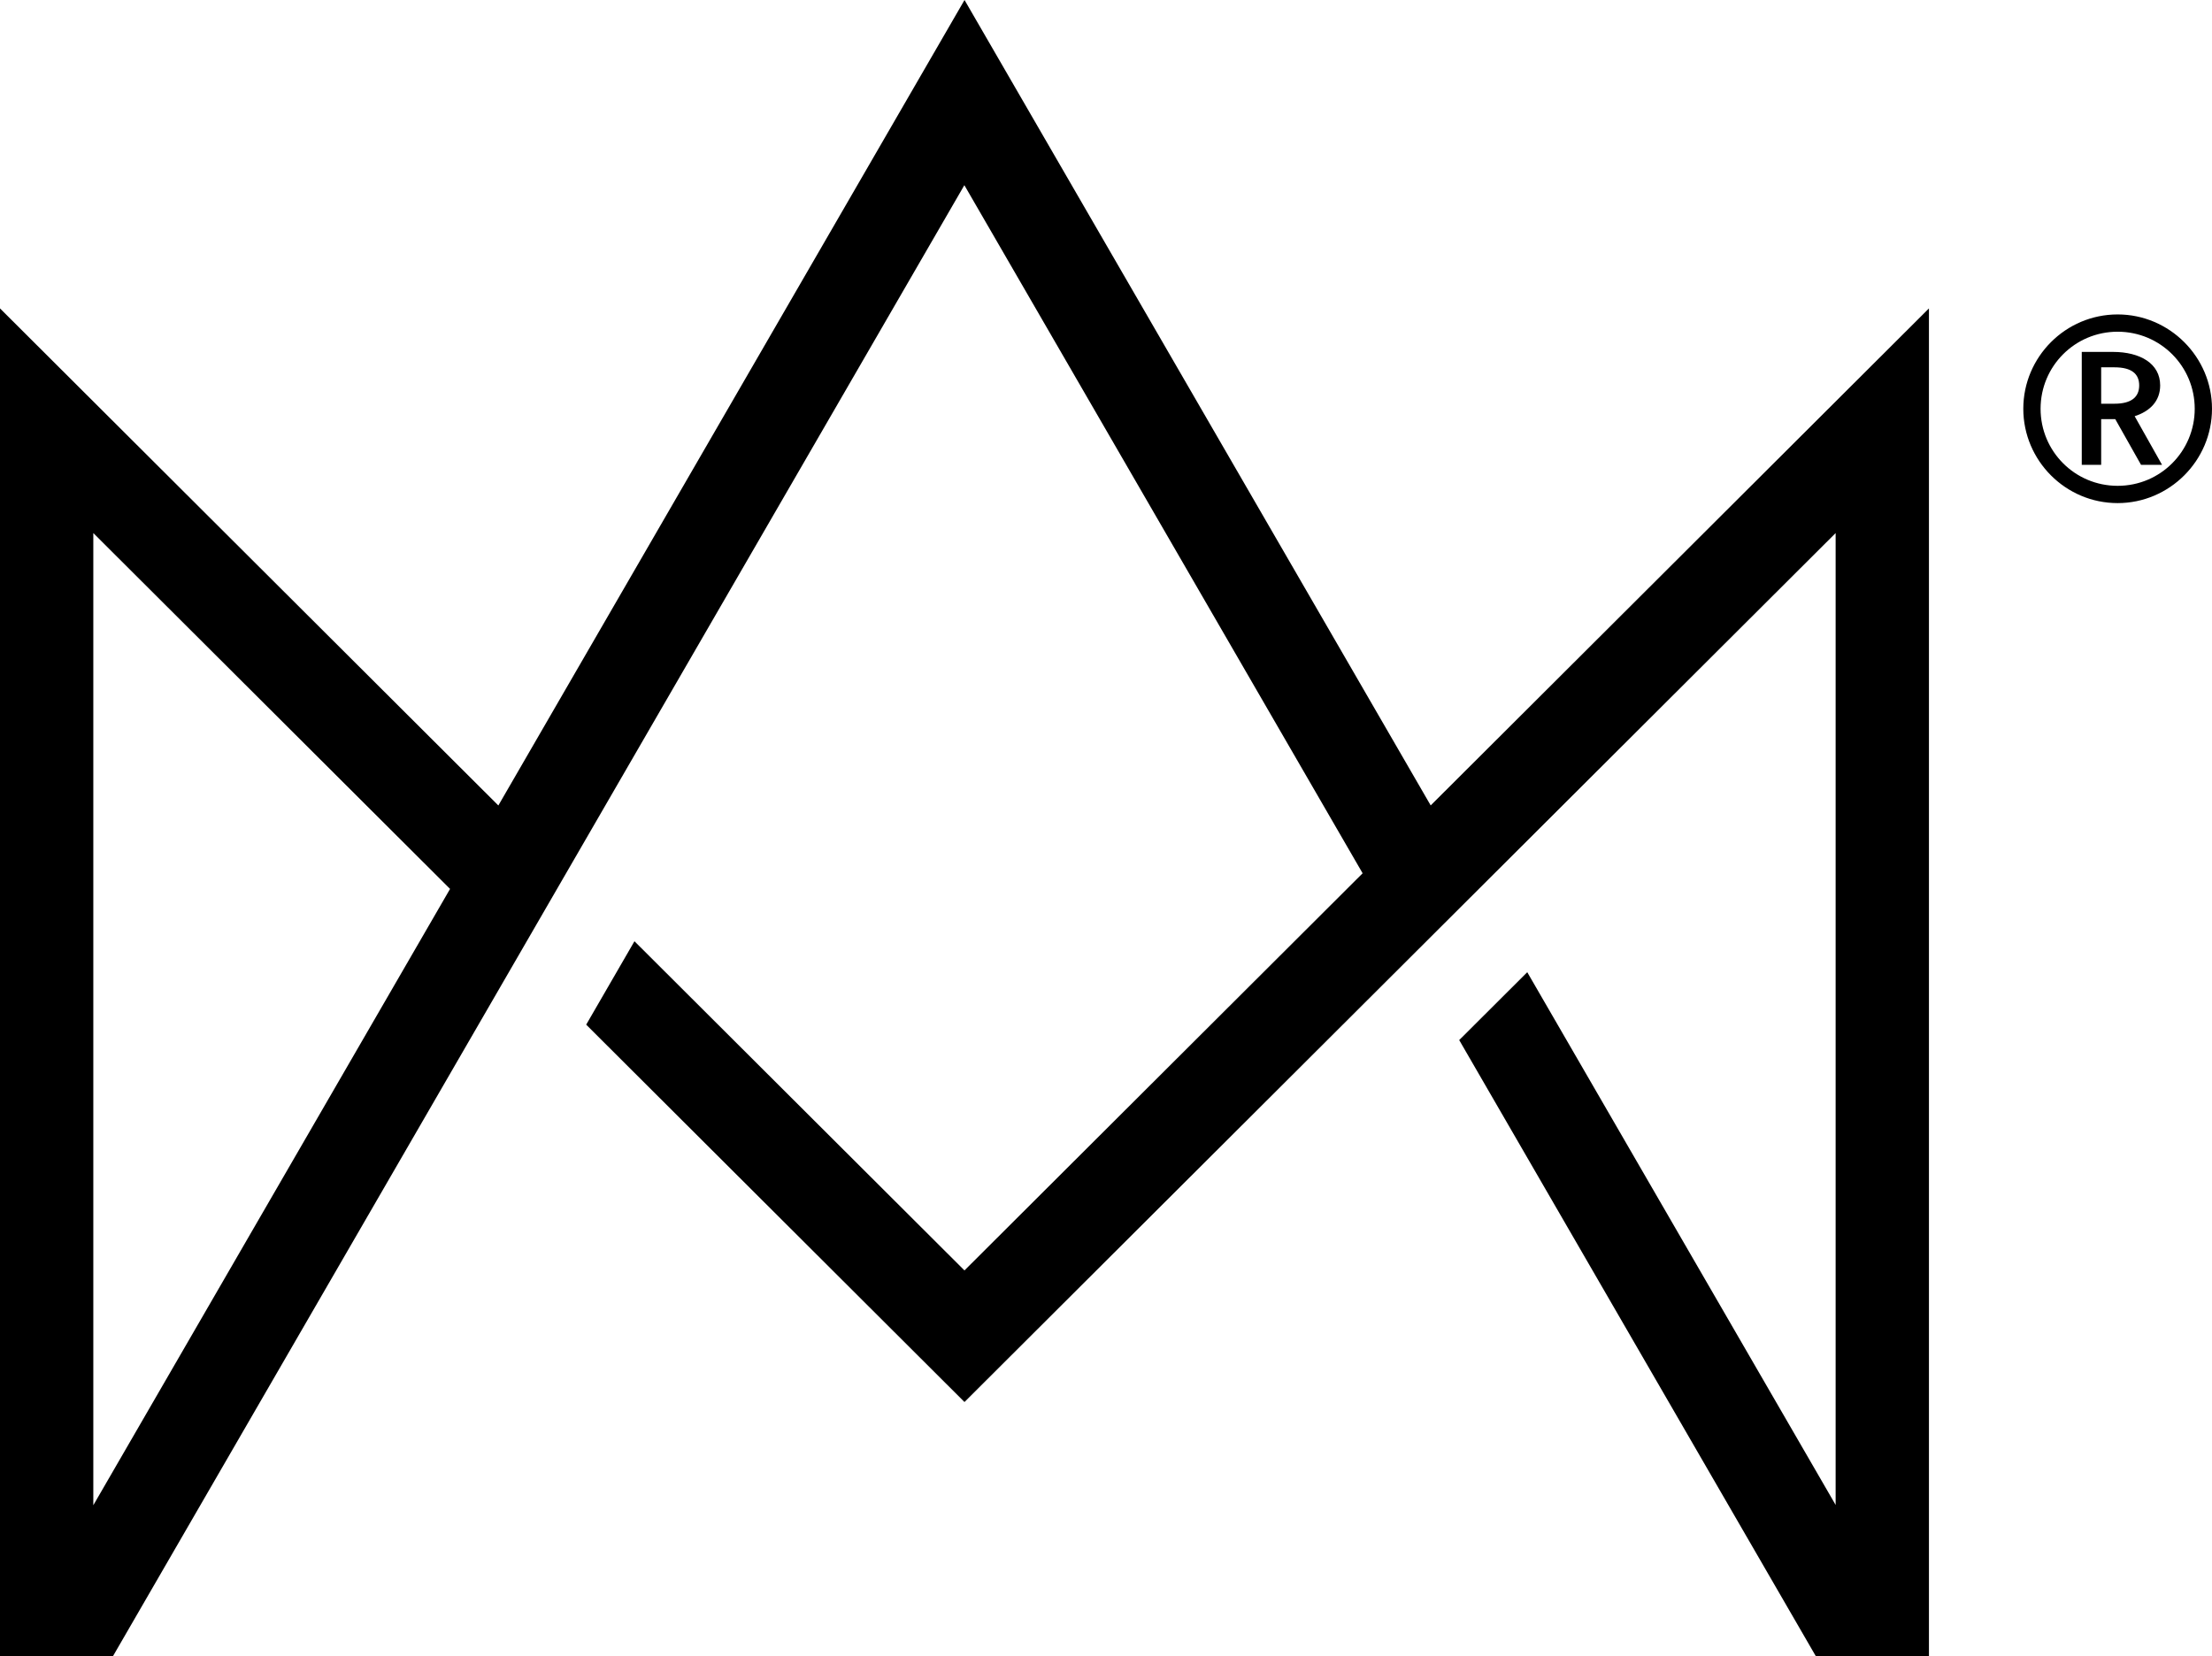<svg width="211" height="158" viewBox="0 0 211 158" fill="none" xmlns="http://www.w3.org/2000/svg">
<path fill-rule="evenodd" clip-rule="evenodd" d="M92.001 121.211L60.52 89.803L55.916 97.761L92.001 133.764L134.587 91.277L141.077 84.802L175.099 50.859V143.585L145.683 92.757L139.192 99.232L173.201 158H184V29.425L136.472 76.843L92.005 0L47.537 76.849L0 29.425V158H10.783L49.401 91.264L54.005 83.306L91.989 17.668L129.979 83.318L91.999 121.211H92.001ZM42.932 84.808L8.901 143.613V50.859L42.929 84.808H42.932Z" fill="black"/>
<path d="M202 48C197.031 48 193 43.944 193 39C193 34.056 197.031 30 202 30C206.944 30 211 34.056 211 39C211 43.944 206.944 48 202 48ZM202 46.352C206.082 46.352 209.352 43.056 209.352 39C209.352 34.944 206.082 31.648 202 31.648C197.918 31.648 194.648 34.944 194.648 39C194.648 43.056 197.918 46.352 202 46.352ZM200.428 39.989V44.349H198.577V33.575H201.544C204.155 33.575 206.056 34.69 206.056 36.769C206.056 38.239 205.118 39.228 203.623 39.71L206.234 44.349H204.231L201.772 39.989C201.696 39.989 201.62 39.989 201.544 39.989H200.428ZM201.696 38.518C203.344 38.518 204.054 37.859 204.054 36.769C204.054 35.679 203.344 35.045 201.696 35.045H200.428V38.518H201.696Z" fill="black"/>
</svg>
